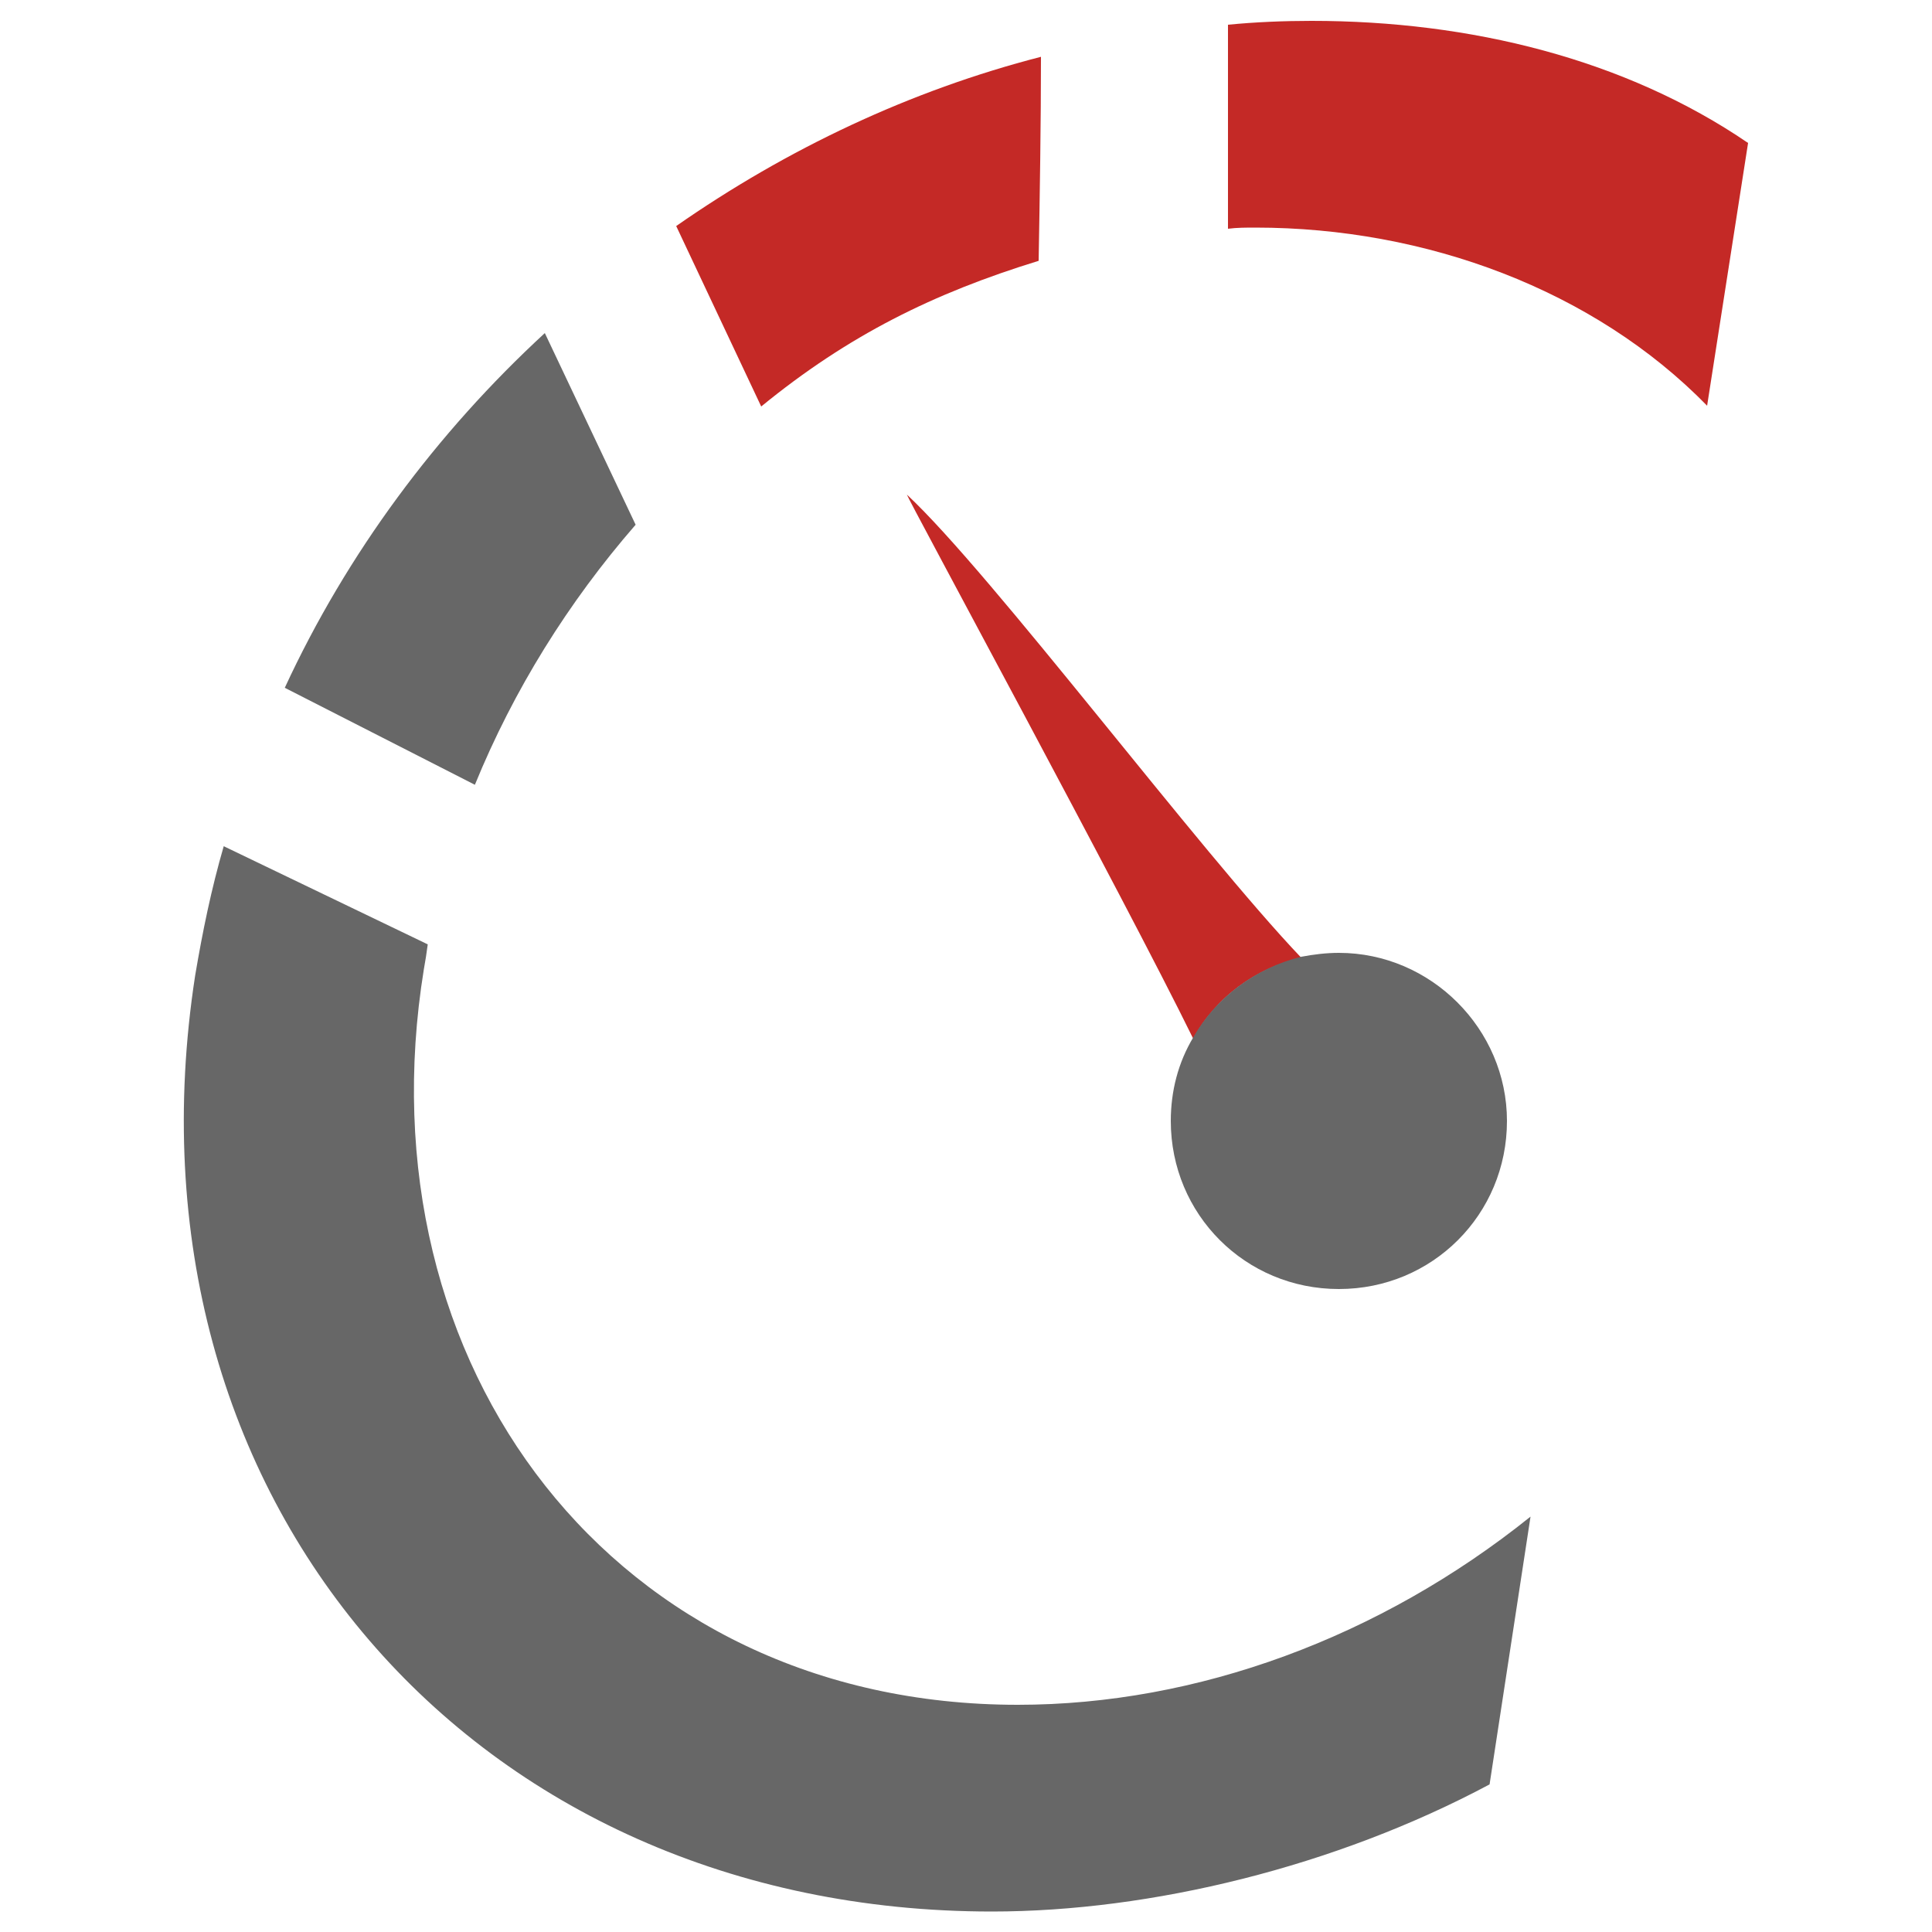 <?xml version="1.0" encoding="UTF-8"?>
<!-- Generator: Adobe Illustrator 21.0.0, SVG Export Plug-In . SVG Version: 6.00 Build 0)  -->
<svg xmlns="http://www.w3.org/2000/svg" xmlns:xlink="http://www.w3.org/1999/xlink" version="1.1" id="Capa_1" x="0px" y="0px" viewBox="0 0 500 500" style="enable-background:new 0 0 500 500;" xml:space="preserve">
<style type="text/css">
	.st0{fill:#C42926;}
	.st1{fill:#676767;}
</style>
<g>
	<path class="st0" d="M336.8,247.9c-11.9,2.6-22.2,10.3-28,20.9c-17.7-36.1-74.1-140.1-74.1-140.8   C256.6,148.4,310.4,220.2,336.8,247.9"></path>
	<path class="st1" d="M164.5,135.8c-17.4,20-31.6,42.8-41.6,67.3L73.7,178c16.1-34.8,39.3-66,67.3-91.8L164.5,135.8z"></path>
	<path class="st1" d="M396.1,392.5l-10.6,69.3c-39.9,21.3-87.6,32.9-128.8,32.9c-134,0-227.1-106.6-206.2-242.2   c1.9-11.3,4.2-22.5,7.4-33.5l52.8,25.4c-0.3,2.3-0.6,4.2-1,6.4C93,353.6,159,441.2,263.4,441.2   C309.8,441.2,357.1,423.8,396.1,392.5"></path>
	<path class="st0" d="M339.4,5.4c-7.1,0-14.5,0.3-21.6,1v52.8c2.3-0.3,4.8-0.3,7.1-0.3c44.1,0,87.6,16.1,116.9,46.1l10.6-68   C420.6,15.3,380.6,5.4,339.4,5.4"></path>
	<path class="st0" d="M197,105.2c22.5-18.4,44.5-29.3,71.8-37.7c0.3-17.1,0.6-35.8,0.6-52.8c-33.8,8.7-65.7,23.8-94.4,43.8   L197,105.2z"></path>
	<path class="st1" d="M390,290.1c0,24.2-19.3,43.5-43.5,43.5S303,314.3,303,290.1c0-7.7,1.9-15.1,5.8-21.6c5.8-10.3,16.1-18,28-20.9   c3.2-0.6,6.4-1,9.7-1C370.3,246.6,390,266.3,390,290.1"></path>
</g>
</svg>
